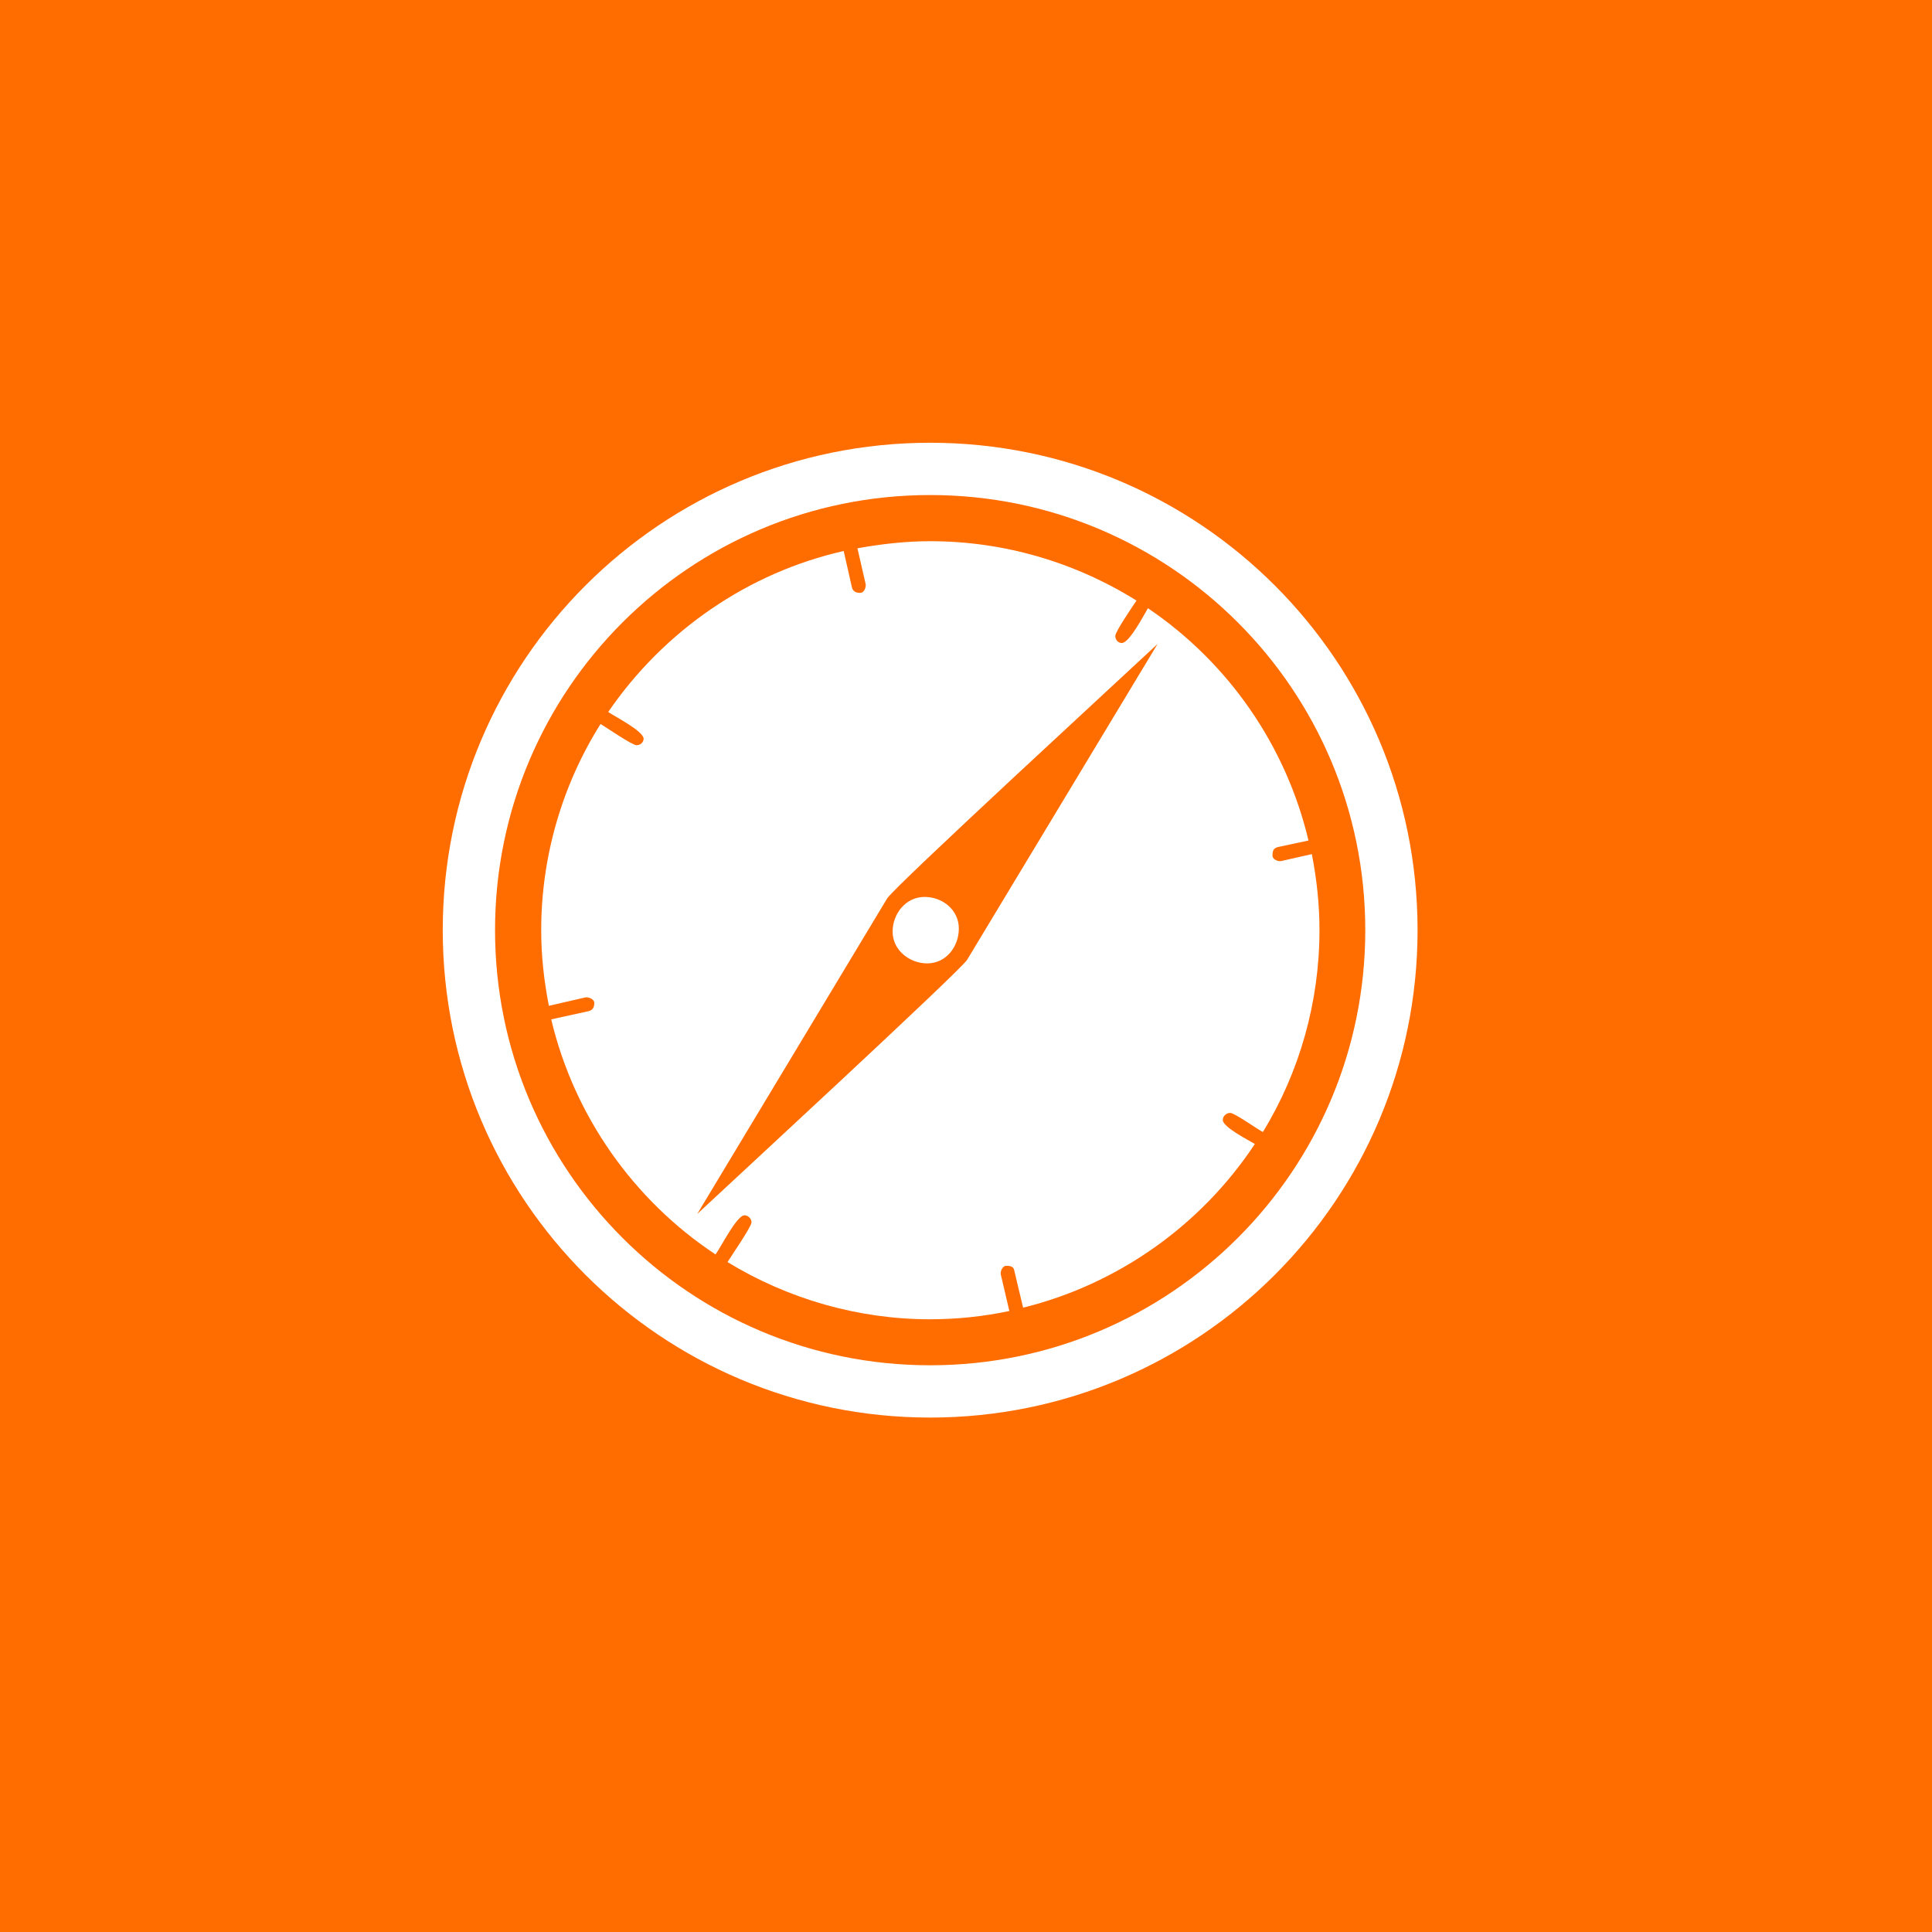 <svg xmlns="http://www.w3.org/2000/svg" width="48" height="48" viewBox="0 0 48 48" fill="none"><rect width="48" height="48" fill="#FF6D01"></rect><path d="M22.177 23.148C22.177 22.704 22.499 22.284 22.973 22.284C23.407 22.284 23.822 22.597 23.822 23.07C23.822 23.515 23.51 23.935 23.036 23.935C22.597 23.935 22.177 23.607 22.177 23.148ZM35.219 23.109C35.219 29.799 29.799 35.219 23.109 35.219C16.42 35.219 11 29.799 11 23.109C11 16.42 16.42 11 23.109 11C29.799 11 35.219 16.42 35.219 23.109ZM33.92 23.109C33.92 17.138 29.081 12.299 23.109 12.299C17.138 12.299 12.299 17.138 12.299 23.109C12.299 29.081 17.138 33.92 23.109 33.92C29.081 33.92 33.92 29.081 33.92 23.109ZM30.38 27.826C30.38 28.002 31.015 28.324 31.176 28.422C29.838 30.448 27.768 31.908 25.419 32.489L25.204 31.586C25.189 31.464 25.111 31.449 24.999 31.449C24.906 31.449 24.852 31.586 24.862 31.654L25.077 32.572C24.428 32.709 23.769 32.777 23.105 32.777C21.332 32.777 19.589 32.279 18.075 31.356C18.158 31.22 18.671 30.477 18.671 30.37C18.671 30.277 18.588 30.194 18.495 30.194C18.305 30.194 17.899 31.005 17.777 31.166C15.736 29.814 14.262 27.719 13.695 25.326L14.628 25.121C14.735 25.092 14.765 25.014 14.765 24.916C14.765 24.823 14.628 24.77 14.55 24.779L13.637 24.989C13.515 24.369 13.446 23.744 13.446 23.109C13.446 21.298 13.959 19.516 14.921 17.987C15.058 18.07 15.707 18.515 15.815 18.515C15.907 18.515 15.99 18.446 15.99 18.354C15.99 18.163 15.273 17.802 15.111 17.689C16.488 15.678 18.583 14.227 20.961 13.69L21.166 14.594C21.195 14.701 21.273 14.73 21.371 14.73C21.469 14.73 21.518 14.594 21.508 14.516L21.303 13.622C21.898 13.515 22.504 13.446 23.114 13.446C24.926 13.446 26.693 13.959 28.236 14.921C28.144 15.058 27.709 15.692 27.709 15.8C27.709 15.893 27.777 15.976 27.87 15.976C28.061 15.976 28.422 15.273 28.52 15.111C30.521 16.464 31.952 18.529 32.509 20.883L31.752 21.044C31.63 21.073 31.615 21.151 31.615 21.259C31.615 21.352 31.752 21.405 31.82 21.395L32.592 21.22C32.714 21.84 32.782 22.475 32.782 23.109C32.782 24.882 32.294 26.625 31.376 28.124C31.239 28.056 30.673 27.65 30.565 27.65C30.463 27.65 30.38 27.733 30.38 27.826ZM28.759 16C28.124 16.596 22.206 22.04 22.04 22.323L17.323 30.16C17.943 29.579 23.876 24.105 24.027 23.847L28.759 16Z" fill="white"></path></svg>
